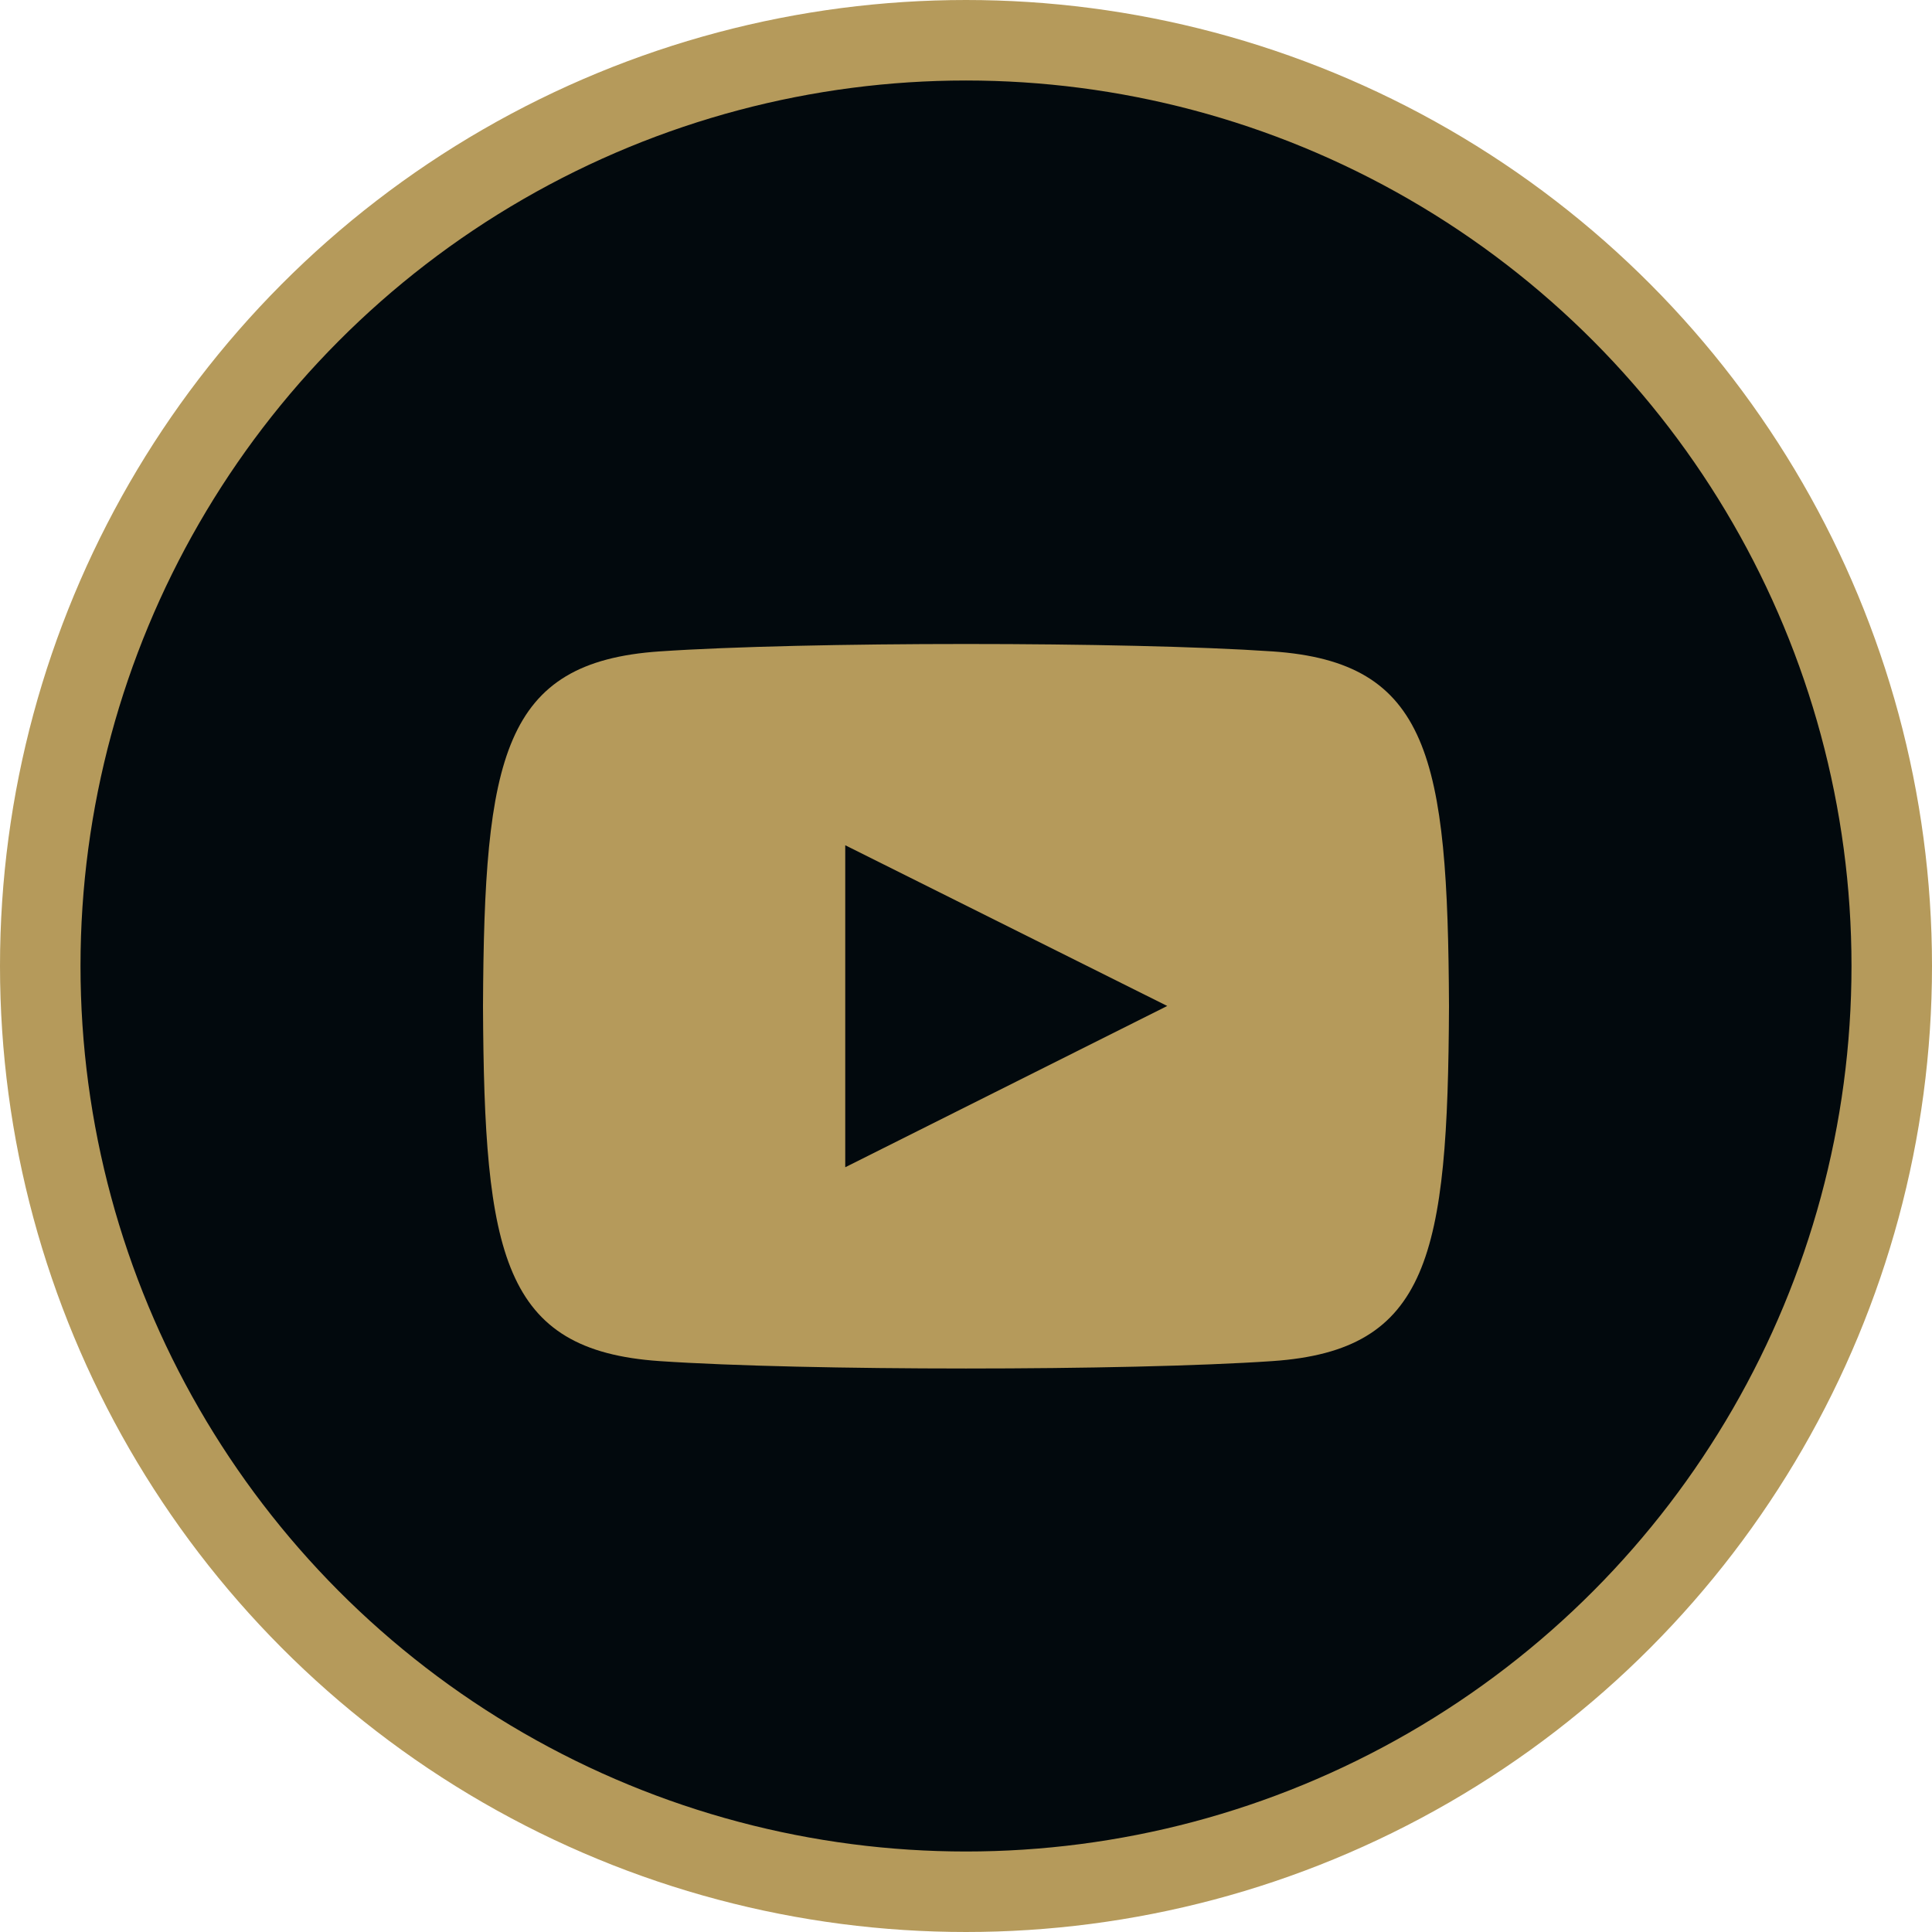 <?xml version="1.0" encoding="UTF-8"?>
<svg width="48px" height="48px" viewBox="0 0 48 48" version="1.1" xmlns="http://www.w3.org/2000/svg" xmlns:xlink="http://www.w3.org/1999/xlink">
    <!-- Generator: Sketch 56.2 (81672) - https://sketch.com -->
    <title>Icons / Youtube@1x</title>
    <desc>Created with Sketch.</desc>
    <g id="Icons-/-Youtube" stroke="none" stroke-width="1" fill="none" fill-rule="evenodd">
        <circle id="Oval-Copy-3" stroke="#B59A5B" stroke-width="2" fill="#02090D" cx="24" cy="24" r="23"></circle>
        <path d="M31.615,16.184 C28.011,15.938 19.984,15.939 16.385,16.184 C12.488,16.45 12.029,18.804 12,25 C12.029,31.185 12.484,33.549 16.385,33.816 C19.985,34.061 28.011,34.062 31.615,33.816 C35.512,33.55 35.971,31.196 36,25 C35.971,18.815 35.516,16.451 31.615,16.184 Z M21,29 L21,21 L29,24.993 L21,29 L21,29 Z" id="Shape" fill="#B59A5B" fill-rule="nonzero"></path>
    </g>
</svg>